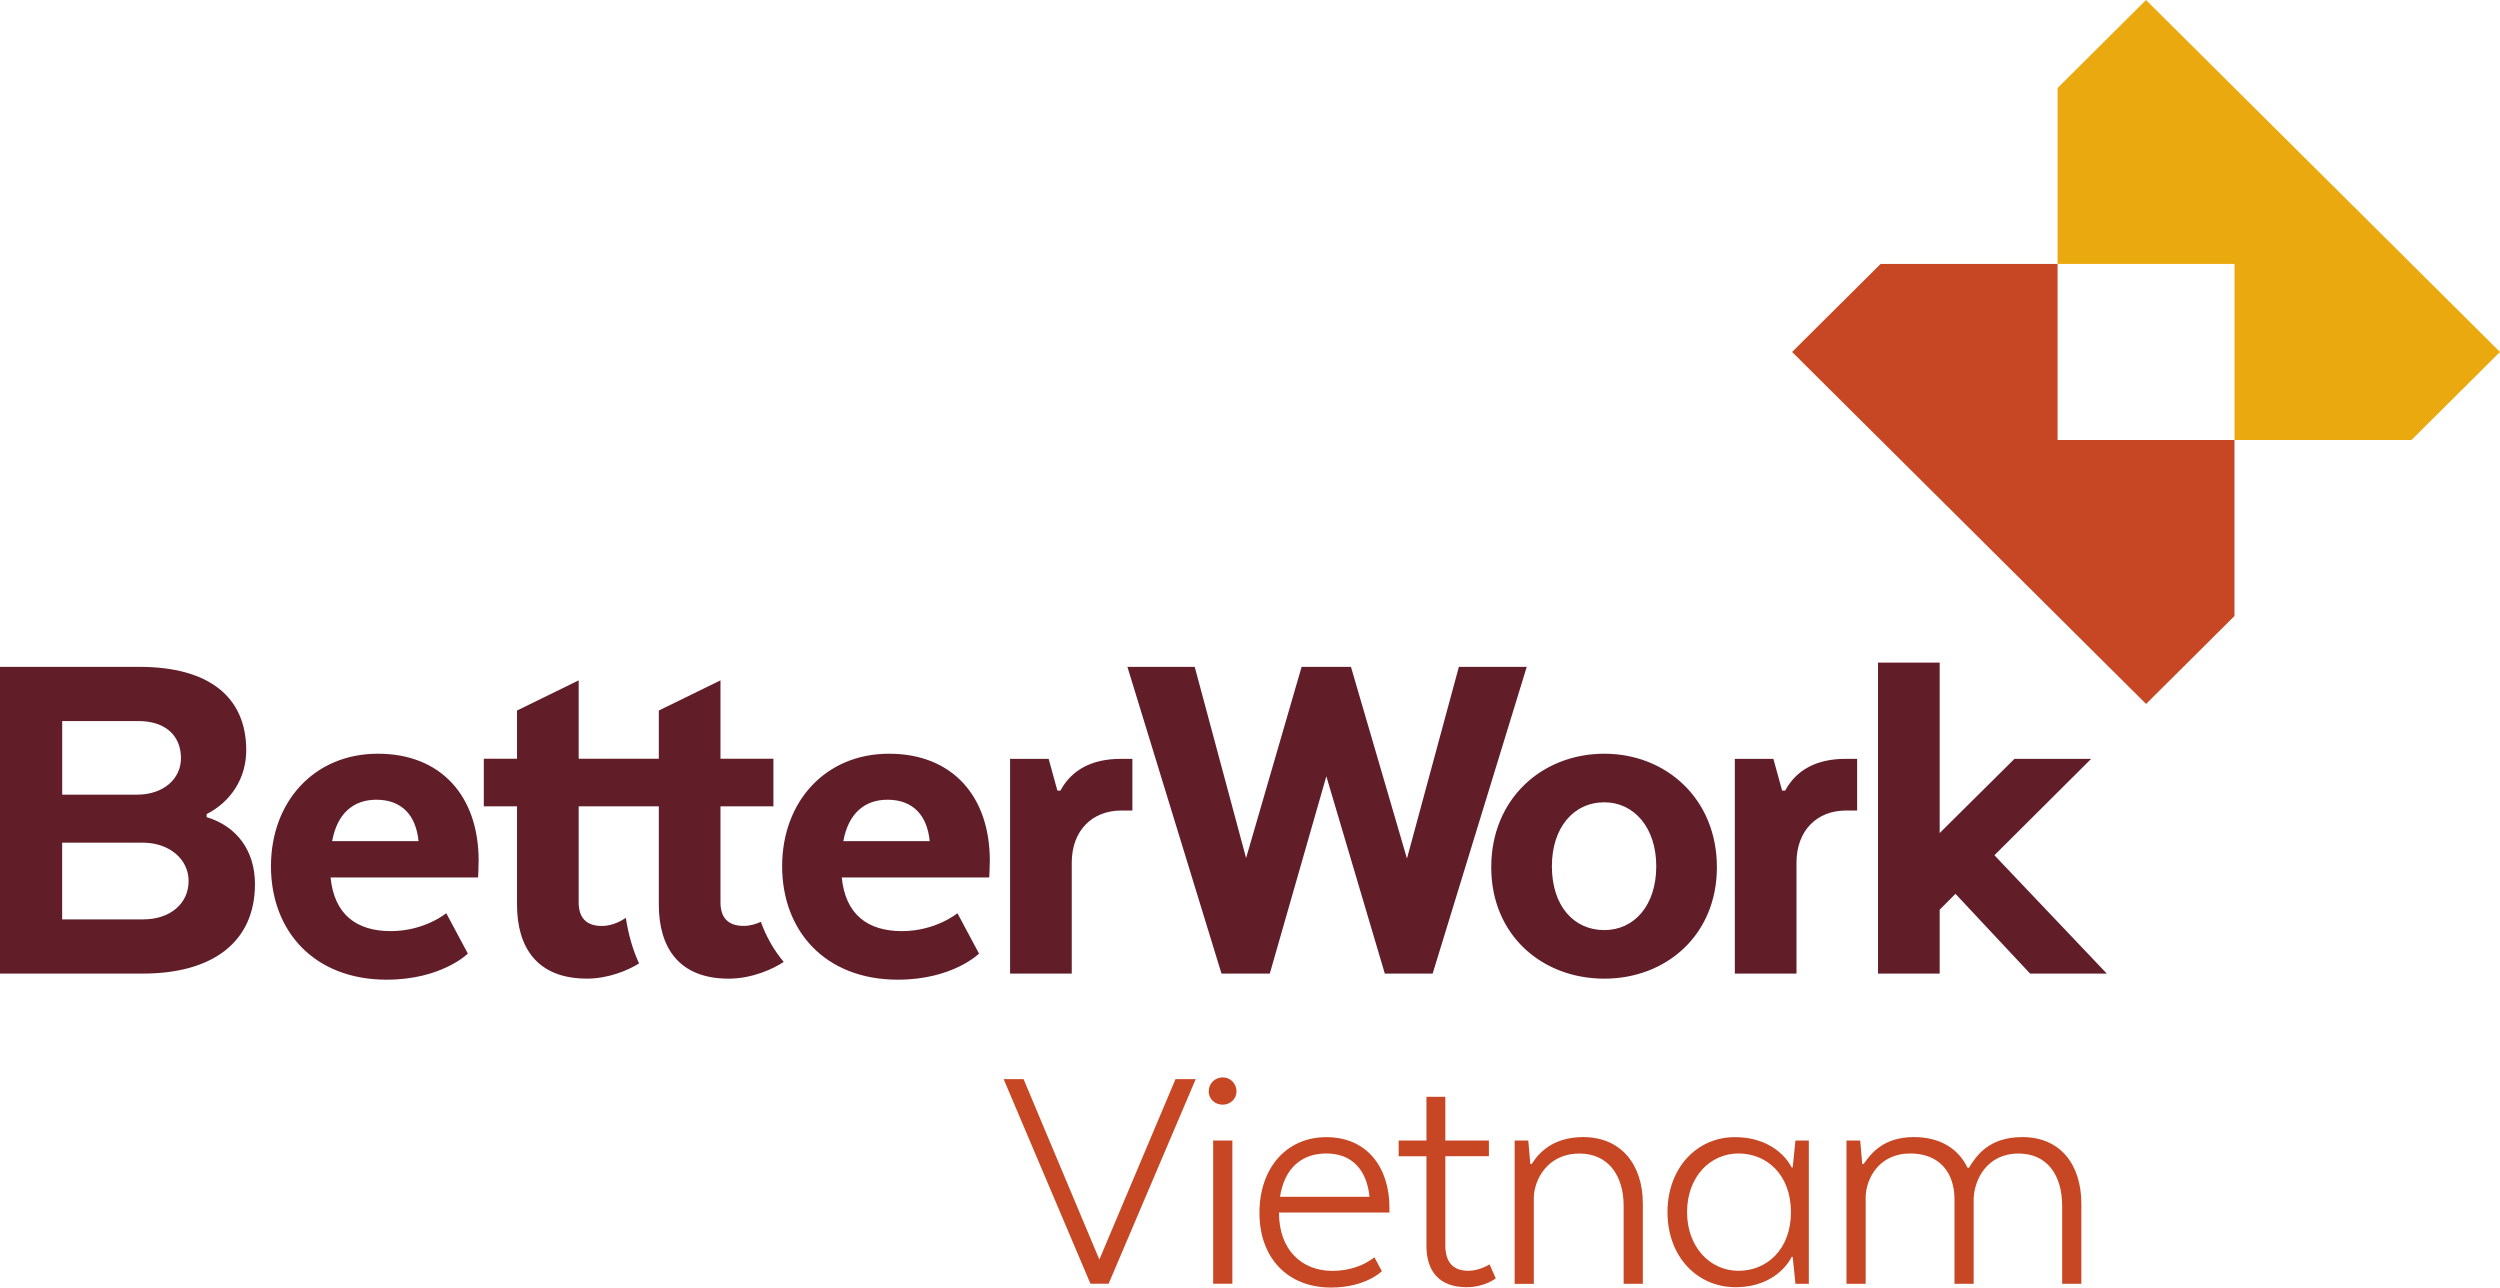 <?xml version="1.0" encoding="UTF-8"?>
<svg xmlns="http://www.w3.org/2000/svg" width="200" height="103" viewBox="0 0 200 103" fill="none">
  <g clip-path="url(#clip0_1268_67)">
    <path d="M62.696 76.953C61.902 77.49 60.189 78.293 58.297 78.293C54.307 78.293 52.705 75.8 52.705 72.363V64.509H46.294V72.196C46.294 73.383 46.872 74.077 48.147 74.077C49.004 74.077 49.74 73.651 50.067 73.426C50.27 74.752 50.616 75.977 51.126 77.073C50.289 77.6 48.72 78.289 46.953 78.289C42.964 78.289 41.361 75.795 41.361 72.359V64.504H38.704V60.699H41.361V56.842L46.294 54.429V60.699H52.705V56.842L57.638 54.429V60.699H61.873V64.504H57.638V72.191C57.638 73.378 58.215 74.072 59.491 74.072C60.03 74.072 60.526 73.905 60.867 73.747C61.3 74.943 61.916 76.02 62.696 76.953ZM20.397 70.727C20.397 68.07 18.958 66.103 16.532 65.371V65.127C18.467 64.145 19.699 62.264 19.699 60.015C19.699 55.803 16.777 53.348 11.146 53.348H0V77.887H11.43C17.028 77.887 20.397 75.35 20.397 70.727ZM14.477 60.666C14.477 62.303 13.076 63.571 10.983 63.571H4.976V57.684H11.065C13.158 57.679 14.477 58.785 14.477 60.666ZM11.43 67.414C13.529 67.414 15.088 68.721 15.088 70.482C15.088 72.325 13.567 73.55 11.469 73.55H4.972V67.414H11.43ZM35.701 73.057C35.701 73.057 33.973 74.489 31.259 74.489C28.501 74.489 26.735 73.139 26.446 70.195H38.247C38.247 70.195 38.291 69.338 38.291 68.846C38.291 63.691 35.287 60.297 30.229 60.297C25.128 60.297 21.677 64.141 21.677 69.295C21.677 74.489 25.132 78.375 30.932 78.375C35.331 78.375 37.429 76.288 37.429 76.288L35.701 73.057ZM30.109 63.978C32.125 63.978 33.276 65.203 33.483 67.29H26.571C26.985 65.04 28.299 63.978 30.109 63.978ZM76.595 73.057C76.595 73.057 74.868 74.489 72.153 74.489C69.395 74.489 67.629 73.139 67.341 70.195H79.141C79.141 70.195 79.185 69.338 79.185 68.846C79.185 63.691 76.181 60.297 71.123 60.297C66.022 60.297 62.571 64.141 62.571 69.295C62.571 74.489 66.027 78.375 71.826 78.375C76.225 78.375 78.323 76.288 78.323 76.288L76.595 73.057ZM71.003 63.978C73.019 63.978 74.17 65.203 74.377 67.29H67.466C67.879 65.04 69.193 63.978 71.003 63.978ZM90.596 60.709H89.648C87.386 60.709 85.74 61.566 84.835 63.246H84.59L83.892 60.709H80.807V77.887H85.74V69.013C85.74 66.438 87.386 64.844 89.686 64.844H90.591V60.709H90.596ZM110.785 77.887H114.612L122.139 53.348H116.71L112.557 68.683L108.076 53.348H104.129L99.687 68.644L95.577 53.348H90.192L97.719 77.887H101.583L106.107 62.102L110.785 77.887ZM137.352 69.377C137.352 63.897 133.28 60.297 128.347 60.297C123.371 60.297 119.299 63.897 119.299 69.377C119.299 74.819 123.371 78.293 128.347 78.293C133.28 78.293 137.352 74.819 137.352 69.377ZM128.347 74.407C125.878 74.407 124.151 72.445 124.151 69.295C124.151 66.227 125.878 64.184 128.347 64.184C130.734 64.184 132.501 66.227 132.501 69.295C132.501 72.445 130.73 74.407 128.347 74.407ZM148.575 60.709H147.627C145.365 60.709 143.719 61.566 142.815 63.246H142.569L141.871 60.709H138.786V77.887H143.719V69.013C143.719 66.438 145.365 64.844 147.666 64.844H148.571V60.709H148.575ZM162.407 77.887H168.544L159.553 68.419L167.292 60.709H161.156L155.174 66.644V53.008H150.241V77.887H155.174V72.775L156.439 71.507L162.407 77.887Z" fill="#611E29"></path>
    <path d="M199.999 28.157L171.68 0L164.605 7.041V21.117H178.76V21.122V35.198H192.919L199.999 28.157Z" fill="#EAAA0F"></path>
    <path d="M143.367 28.158L171.686 56.315L178.76 49.279V35.198H164.606V21.117H150.447L143.367 28.158Z" fill="#C74724"></path>
    <path d="M80.291 86.329H81.884L87.948 100.764L94.041 86.329H95.658L88.689 102.698H87.236L80.291 86.329Z" fill="#C74724"></path>
    <path d="M96.697 87.31C96.697 86.683 97.193 86.19 97.823 86.19C98.425 86.19 98.921 86.683 98.921 87.31C98.921 87.909 98.425 88.373 97.823 88.373C97.188 88.378 96.697 87.913 96.697 87.31ZM97.053 91.24H98.589V102.698H97.053V91.24Z" fill="#C74724"></path>
    <path d="M110.55 101.693C110.55 101.693 109.26 103.004 106.488 103.004C103.003 103.004 100.756 100.63 100.756 97.031C100.756 93.432 102.922 90.972 106.108 90.972C109.371 90.972 111.156 93.398 111.156 96.619V97.002H102.32V97.031C102.32 100.032 104.187 101.669 106.575 101.669C108.769 101.669 109.948 100.578 109.948 100.578L110.55 101.693ZM102.402 95.744H109.563C109.342 93.59 108.163 92.278 106.108 92.278C104.158 92.278 102.758 93.422 102.402 95.744Z" fill="#C74724"></path>
    <path d="M114.116 91.24V87.746H115.627V91.24H119.112V92.494H115.627V99.645C115.627 101.009 116.287 101.664 117.466 101.664C118.371 101.664 119.165 101.148 119.165 101.148L119.66 102.268C119.66 102.268 118.784 102.976 117.326 102.976C115.132 102.976 114.116 101.693 114.116 99.673V92.499H111.893V91.245H114.116V91.24Z" fill="#C74724"></path>
    <path d="M121.166 91.24H122.263L122.427 93.121H122.538C123.086 92.249 124.213 90.967 126.653 90.967C129.699 90.967 131.427 93.178 131.427 96.289V102.703H129.892V96.457C129.892 94.083 128.684 92.283 126.354 92.283C123.803 92.283 122.759 94.356 122.706 95.748V102.707H121.171V91.24H121.166Z" fill="#C74724"></path>
    <path d="M143.416 93.398L143.637 91.245H144.706V102.703H143.637L143.416 100.549H143.334C143.334 100.549 142.266 102.976 138.834 102.976C135.816 102.976 133.4 100.573 133.4 96.974C133.4 93.398 135.788 90.972 138.776 90.972C142.261 90.972 143.329 93.398 143.329 93.398H143.416ZM139.079 92.278C136.774 92.278 134.965 94.188 134.965 96.969C134.965 99.726 136.774 101.664 139.079 101.664C141.356 101.664 143.276 99.946 143.276 96.969C143.276 93.992 141.356 92.278 139.079 92.278Z" fill="#C74724"></path>
    <path d="M147.719 91.24H148.816L148.98 93.121H149.09C149.75 92.163 150.765 90.967 153.124 90.967C155.236 90.967 156.69 91.924 157.402 93.422H157.513C158.09 92.494 159.077 90.967 161.791 90.967C164.838 90.967 166.508 93.178 166.508 96.289V102.703H164.973V96.457C164.973 94.083 163.822 92.283 161.488 92.283C158.937 92.283 157.951 94.384 157.893 95.882V102.703H156.358V95.935C156.358 93.834 155.179 92.278 152.82 92.278C150.27 92.278 149.283 94.351 149.254 95.743V102.703H147.719V91.24Z" fill="#C74724"></path>
  </g>
  <defs>
    <clipPath id="clip0_1268_67">
      <rect width="200" height="103" fill="white"></rect>
    </clipPath>
  </defs>
</svg>
